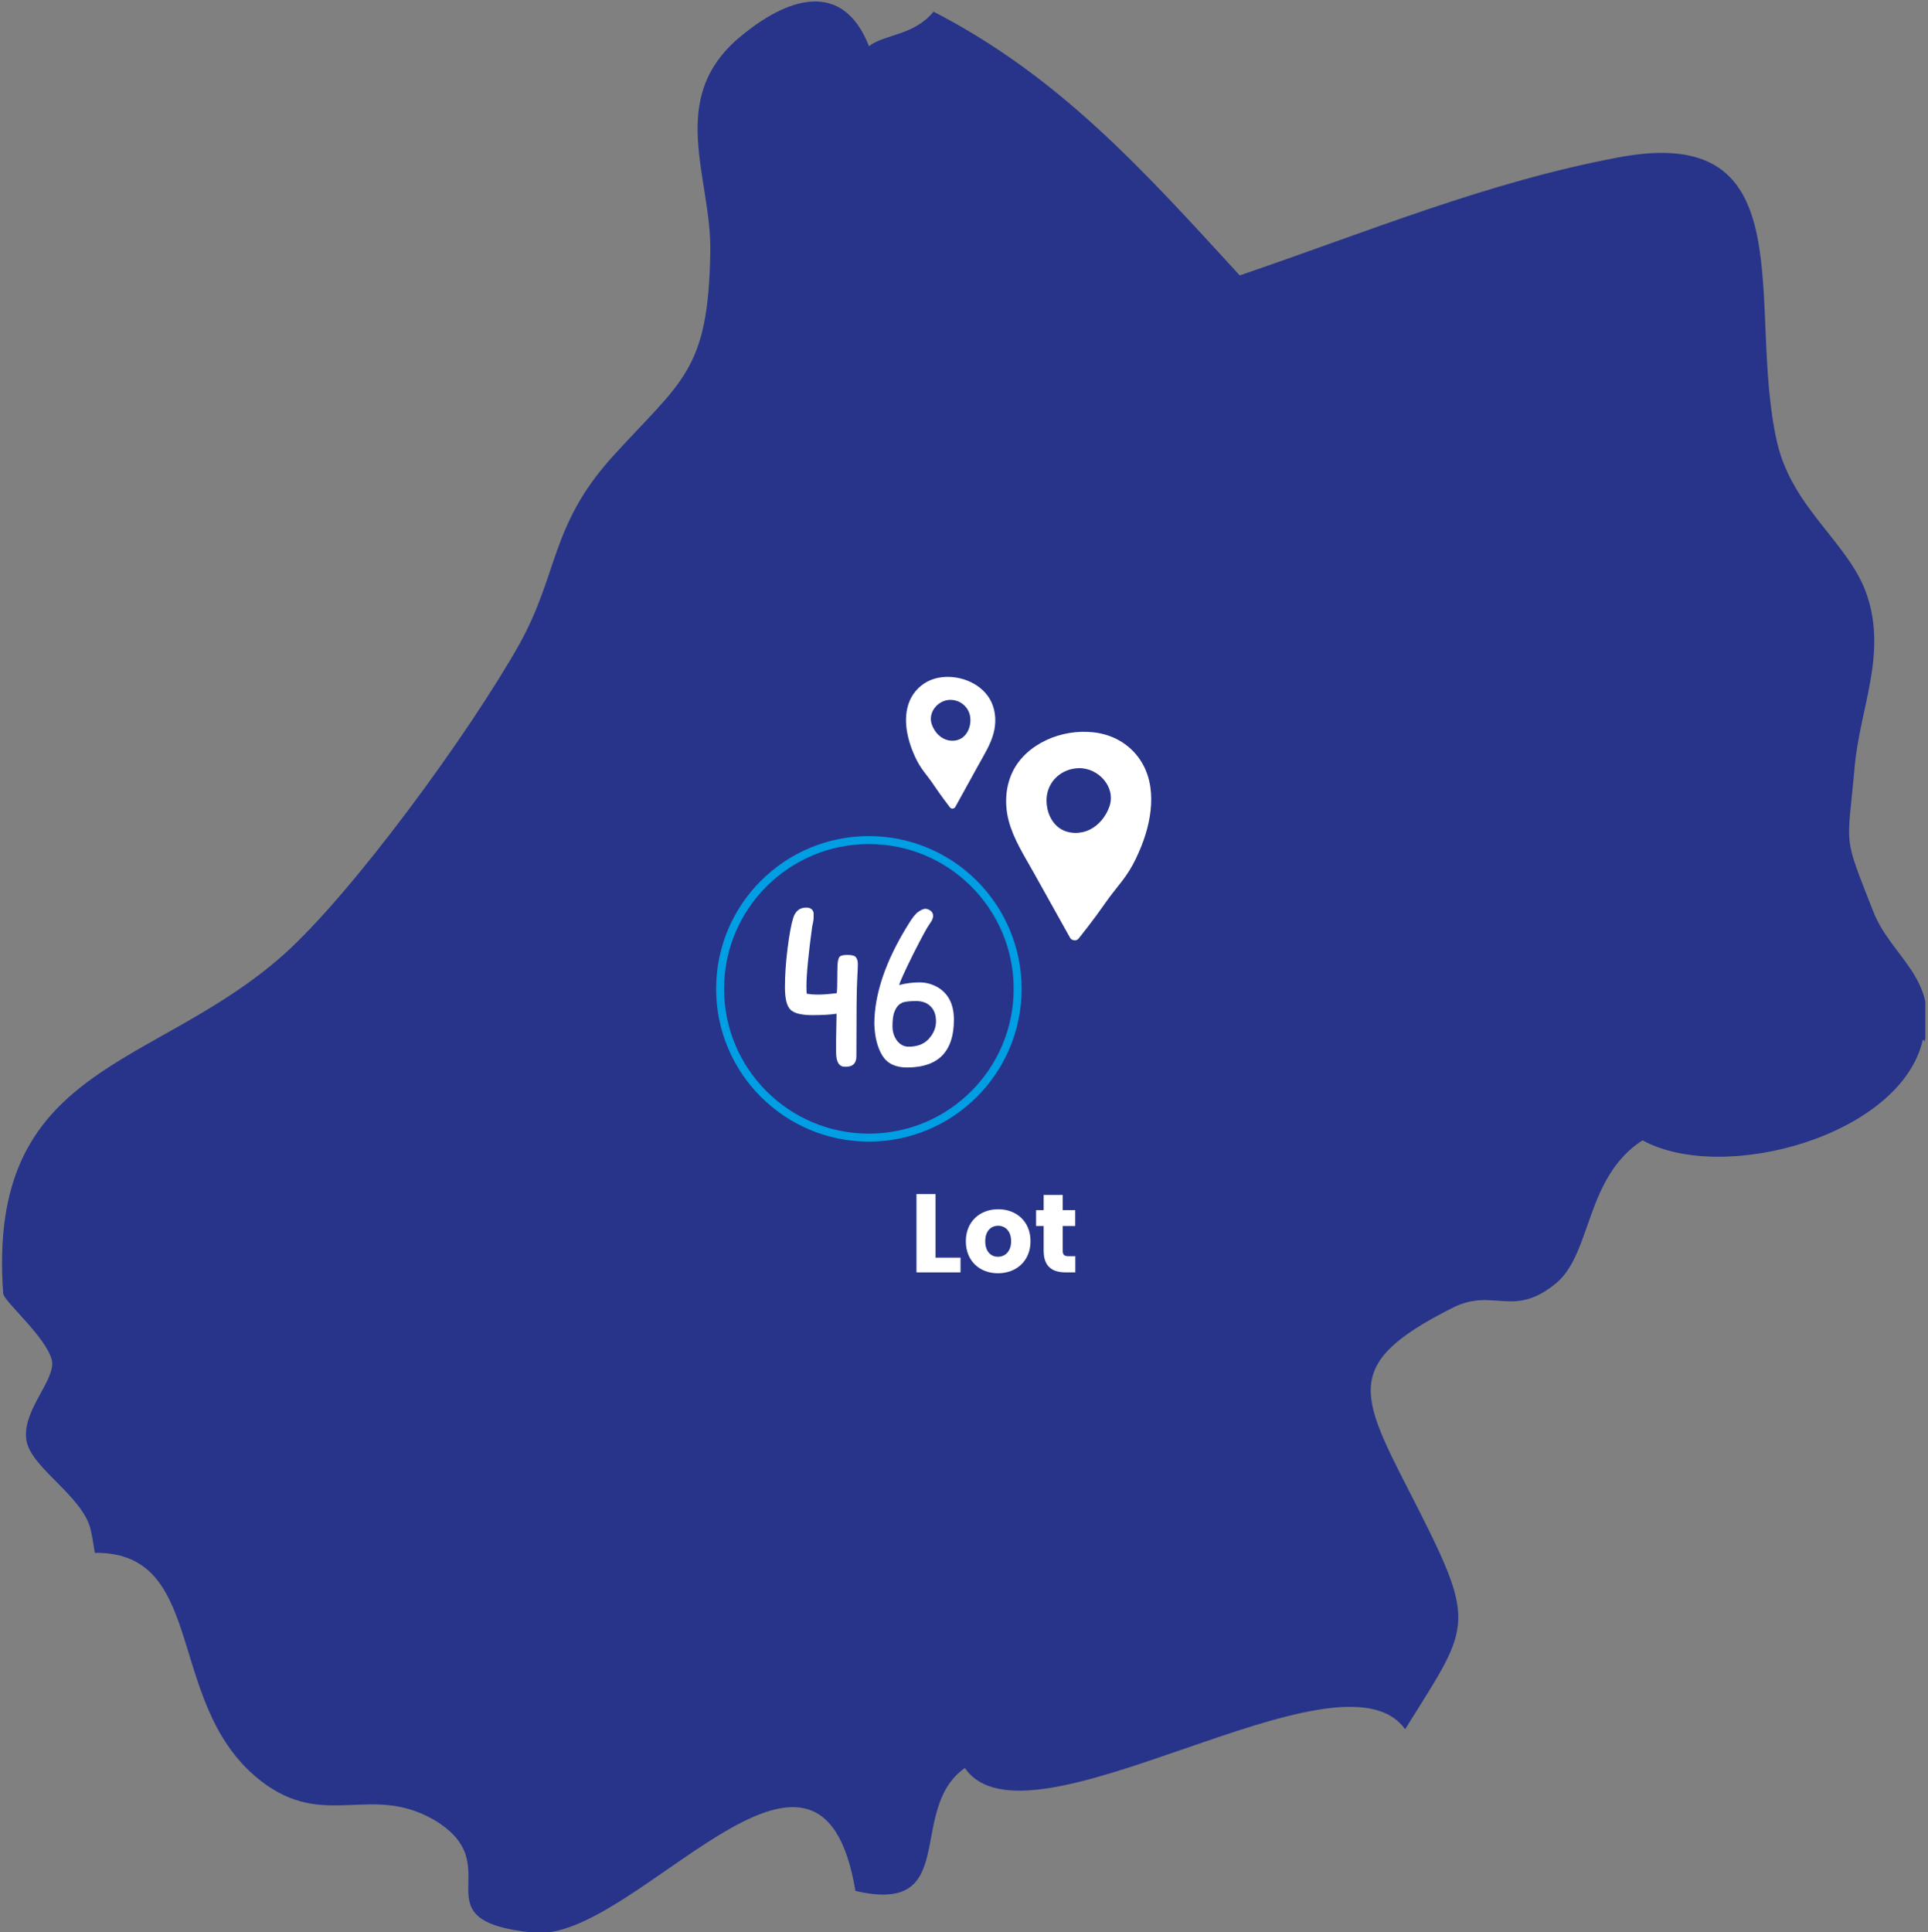 <svg width="484" height="485" viewBox="0 0 484 485" fill="none" xmlns="http://www.w3.org/2000/svg">
<rect x="0" y="0" width="484" height="485" fill="#808080" stroke="none"/>
<g clip-path="url(#clip0_2032_48502)">
<path d="M482.717 260.94C477.314 285.013 432.703 297.358 412.328 286.248C397.972 295.506 399.67 314.486 390.717 322.048C379.757 331.152 374.972 322.974 364.475 328.374C335.764 342.88 341.63 350.441 356.294 379.297C370.958 408.308 368.643 408.462 352.744 434.078C336.381 411.24 257.965 466.792 242.22 443.799C227.401 454.292 241.294 480.834 214.744 474.661C205.791 420.807 159.328 487.624 134.012 485.155C103.757 482.068 128.764 468.489 108.851 456.761C93.415 447.966 82.301 458.613 67.173 448.274C40.623 429.911 52.972 389.482 23.797 389.79C23.489 387.784 23.18 385.778 22.717 383.772C20.556 375.439 7.898 368.495 6.663 361.706C5.274 354.144 14.227 346.275 12.992 341.337C11.448 335.473 0.952 326.677 0.797 324.671C-3.37 266.959 38.616 268.656 71.187 239.646C88.475 224.214 117.804 184.094 130.462 161.564C140.187 143.973 138.18 132.091 153.462 114.962C171.213 95.365 177.851 93.359 178.314 63.114C178.623 44.596 167.354 24.999 185.415 9.568C197.609 -0.771 211.502 -5.246 218.14 11.574C222.307 8.487 229.408 8.95 234.348 2.932C266.146 19.289 287.294 43.053 311.22 69.132C343.791 58.021 373.428 45.676 406.307 39.504C453.851 30.554 438.26 77.002 446.133 111.104C449.992 127.77 464.348 136.411 468.67 149.374C473.764 164.342 466.817 178.075 465.583 192.581C463.73 213.413 462.495 208.938 470.213 228.689C474.69 240.263 486.73 245.355 483.18 261.403L482.717 260.94Z" fill="#27348A"/>
</g>
<g clip-path="url(#clip1_2032_48502)">
<path d="M285.168 189.342C282.428 186.114 278.624 184.266 274.417 183.817C270.46 183.394 266.314 184.077 262.697 185.767C259.058 187.468 255.877 190.182 254.145 193.849C252.352 197.646 252.167 202.034 253.228 206.048C254.429 210.615 257.094 214.743 259.378 218.827C261.857 223.269 264.336 227.711 266.815 232.148L268.656 235.447C268.824 235.745 269.128 235.923 269.459 235.988C269.883 236.129 270.361 236.053 270.738 235.631C270.755 235.615 270.766 235.604 270.782 235.588C270.787 235.577 270.798 235.571 270.804 235.566C272.323 233.643 273.831 231.704 275.285 229.732C276.701 227.814 278.013 225.815 279.494 223.946C280.871 222.207 282.28 220.501 283.462 218.616C284.677 216.671 285.664 214.553 286.515 212.43C289.452 205.095 290.662 195.821 285.162 189.337L285.168 189.342ZM278.5 202.478C277.642 204.9 275.932 207.072 273.627 208.226C271.323 209.38 268.419 209.401 266.233 208.047C263.938 206.623 262.715 203.719 262.715 200.973C262.718 200.084 262.841 199.217 263.1 198.416C264.178 195.068 267.253 192.944 270.739 192.831C275.764 192.668 280.22 197.625 278.5 202.473L278.5 202.478Z" fill="white"/>
</g>
<g clip-path="url(#clip2_2032_48502)">
<path d="M229.856 173.478C231.557 171.439 233.907 170.273 236.498 169.989C238.935 169.722 241.484 170.153 243.701 171.22C245.933 172.295 247.877 174.009 248.925 176.325C250.01 178.723 250.104 181.494 249.431 184.03C248.671 186.914 247.011 189.521 245.586 192.1C244.039 194.906 242.492 197.711 240.946 200.513L239.797 202.597C239.692 202.785 239.504 202.898 239.3 202.939C239.039 203.028 238.745 202.98 238.515 202.713C238.505 202.703 238.498 202.696 238.488 202.686C238.485 202.679 238.478 202.676 238.475 202.672C237.549 201.458 236.63 200.233 235.745 198.988C234.883 197.776 234.085 196.514 233.182 195.334C232.343 194.235 231.484 193.158 230.766 191.967C230.028 190.739 229.43 189.401 228.917 188.06C227.144 183.427 226.444 177.57 229.859 173.475L229.856 173.478ZM233.897 181.775C234.413 183.304 235.455 184.676 236.868 185.405C238.28 186.134 240.067 186.147 241.419 185.292C242.838 184.392 243.604 182.558 243.618 180.824C243.62 180.263 243.548 179.715 243.393 179.209C242.745 177.095 240.863 175.753 238.719 175.682C235.627 175.579 232.861 178.709 233.897 181.772L233.897 181.775Z" fill="white"/>
</g>
<path fill-rule="evenodd" clip-rule="evenodd" d="M218.12 284.565C238.193 284.565 254.466 268.293 254.466 248.22C254.466 228.147 238.193 211.874 218.12 211.874C198.047 211.874 181.774 228.147 181.774 248.22C181.774 268.293 198.047 284.565 218.12 284.565ZM218.12 286.565C239.298 286.565 256.466 269.397 256.466 248.22C256.466 227.042 239.298 209.874 218.12 209.874C196.942 209.874 179.774 227.042 179.774 248.22C179.774 269.397 196.942 286.565 218.12 286.565Z" fill="#009EE3"/>
<path d="M230.069 299.733H234.857V315.693H241.129V319.389H230.069V299.733Z" fill="white"/>
<path d="M258.701 311.577C258.701 316.533 255.117 319.613 250.525 319.613C245.933 319.613 242.461 316.533 242.461 311.577C242.461 306.621 246.017 303.541 250.581 303.541C255.173 303.541 258.701 306.621 258.701 311.577ZM247.333 311.577C247.333 314.209 248.789 315.469 250.525 315.469C252.233 315.469 253.829 314.209 253.829 311.577C253.829 308.917 252.261 307.685 250.581 307.685C248.845 307.685 247.333 308.917 247.333 311.577Z" fill="white"/>
<path d="M261.997 313.957V307.741H260.093V303.765H261.997V299.957H266.785V303.765H269.921V307.741H266.785V314.013C266.785 314.937 267.177 315.329 268.241 315.329H269.949V319.389H267.513C264.265 319.389 261.997 318.017 261.997 313.957Z" fill="white"/>
<path d="M210.008 254.46C208.568 254.7 206.528 254.82 203.888 254.82C201.248 254.82 199.448 254.38 198.488 253.5C197.528 252.62 197.048 250.72 197.048 247.8C197.048 244.84 197.268 241.6 197.708 238.08C198.148 234.56 198.628 231.98 199.148 230.34C199.708 228.66 200.788 227.82 202.388 227.82C203.468 227.82 204.088 228.28 204.248 229.2C204.248 229.44 204.248 229.82 204.248 230.34C204.248 230.86 204.128 231.6 203.888 232.56C202.928 239.6 202.448 244.62 202.448 247.62C202.448 248.34 202.468 248.94 202.508 249.42C203.228 249.58 204.188 249.66 205.388 249.66C206.628 249.66 208.188 249.54 210.068 249.3C210.148 248.46 210.188 247.34 210.188 245.94C210.188 244.5 210.208 243.3 210.248 242.34C210.288 241.38 210.428 240.7 210.668 240.3C210.908 239.9 211.588 239.7 212.708 239.7C213.868 239.7 214.588 239.9 214.868 240.3C215.188 240.7 215.348 241.26 215.348 241.98C215.348 242.66 215.288 244.12 215.168 246.36C215.048 248.56 214.988 254.8 214.988 265.08C214.988 266.88 214.108 267.78 212.348 267.78C212.268 267.78 212.188 267.78 212.108 267.78C210.628 267.78 209.888 266.56 209.888 264.12V260.82L210.008 254.46Z" fill="white"/>
<path d="M233.348 231.96C232.748 232.76 231.368 235.3 229.208 239.58C227.088 243.86 225.928 246.42 225.728 247.26C227.408 246.82 229.108 246.6 230.828 246.6C232.588 246.6 234.228 247.08 235.748 248.04C238.228 249.68 239.468 252.32 239.468 255.96C239.468 263.92 235.588 267.92 227.828 267.96C227.788 267.96 227.728 267.96 227.648 267.96C224.808 267.96 222.768 266.98 221.528 265.02C220.288 263.02 219.608 260.38 219.488 257.1C219.488 249.5 222.348 241.12 228.068 231.96C229.028 230.36 229.868 229.32 230.588 228.84C231.308 228.36 231.868 228.12 232.268 228.12C232.708 228.12 233.148 228.28 233.588 228.6C234.028 228.92 234.248 229.36 234.248 229.92C234.248 230.48 233.948 231.16 233.348 231.96ZM234.968 256.38C234.968 254.74 234.508 253.48 233.588 252.6C232.708 251.72 231.508 251.28 229.988 251.28C228.468 251.28 227.348 251.4 226.628 251.64C226.068 251.88 225.628 252.2 225.308 252.6C224.988 252.96 224.688 253.54 224.408 254.34C224.168 255.14 224.048 256.24 224.048 257.64C224.048 259 224.428 260.2 225.188 261.24C225.988 262.24 226.948 262.74 228.068 262.74C230.308 262.74 232.008 262.08 233.168 260.76C234.368 259.44 234.968 257.98 234.968 256.38Z" fill="white"/>
<defs>
<clipPath id="clip0_2032_48502">
<rect width="483" height="485" fill="white" transform="translate(0.334)"/>
</clipPath>
<clipPath id="clip1_2032_48502">
<rect width="36.421" height="52.373" fill="white" transform="matrix(1 0 -0.004 1 252.646 183.691)"/>
</clipPath>
<clipPath id="clip2_2032_48502">
<rect width="22.413" height="33.077" fill="white" transform="matrix(-1 0 -0.004 1 249.896 169.909)"/>
</clipPath>
</defs>
</svg>
